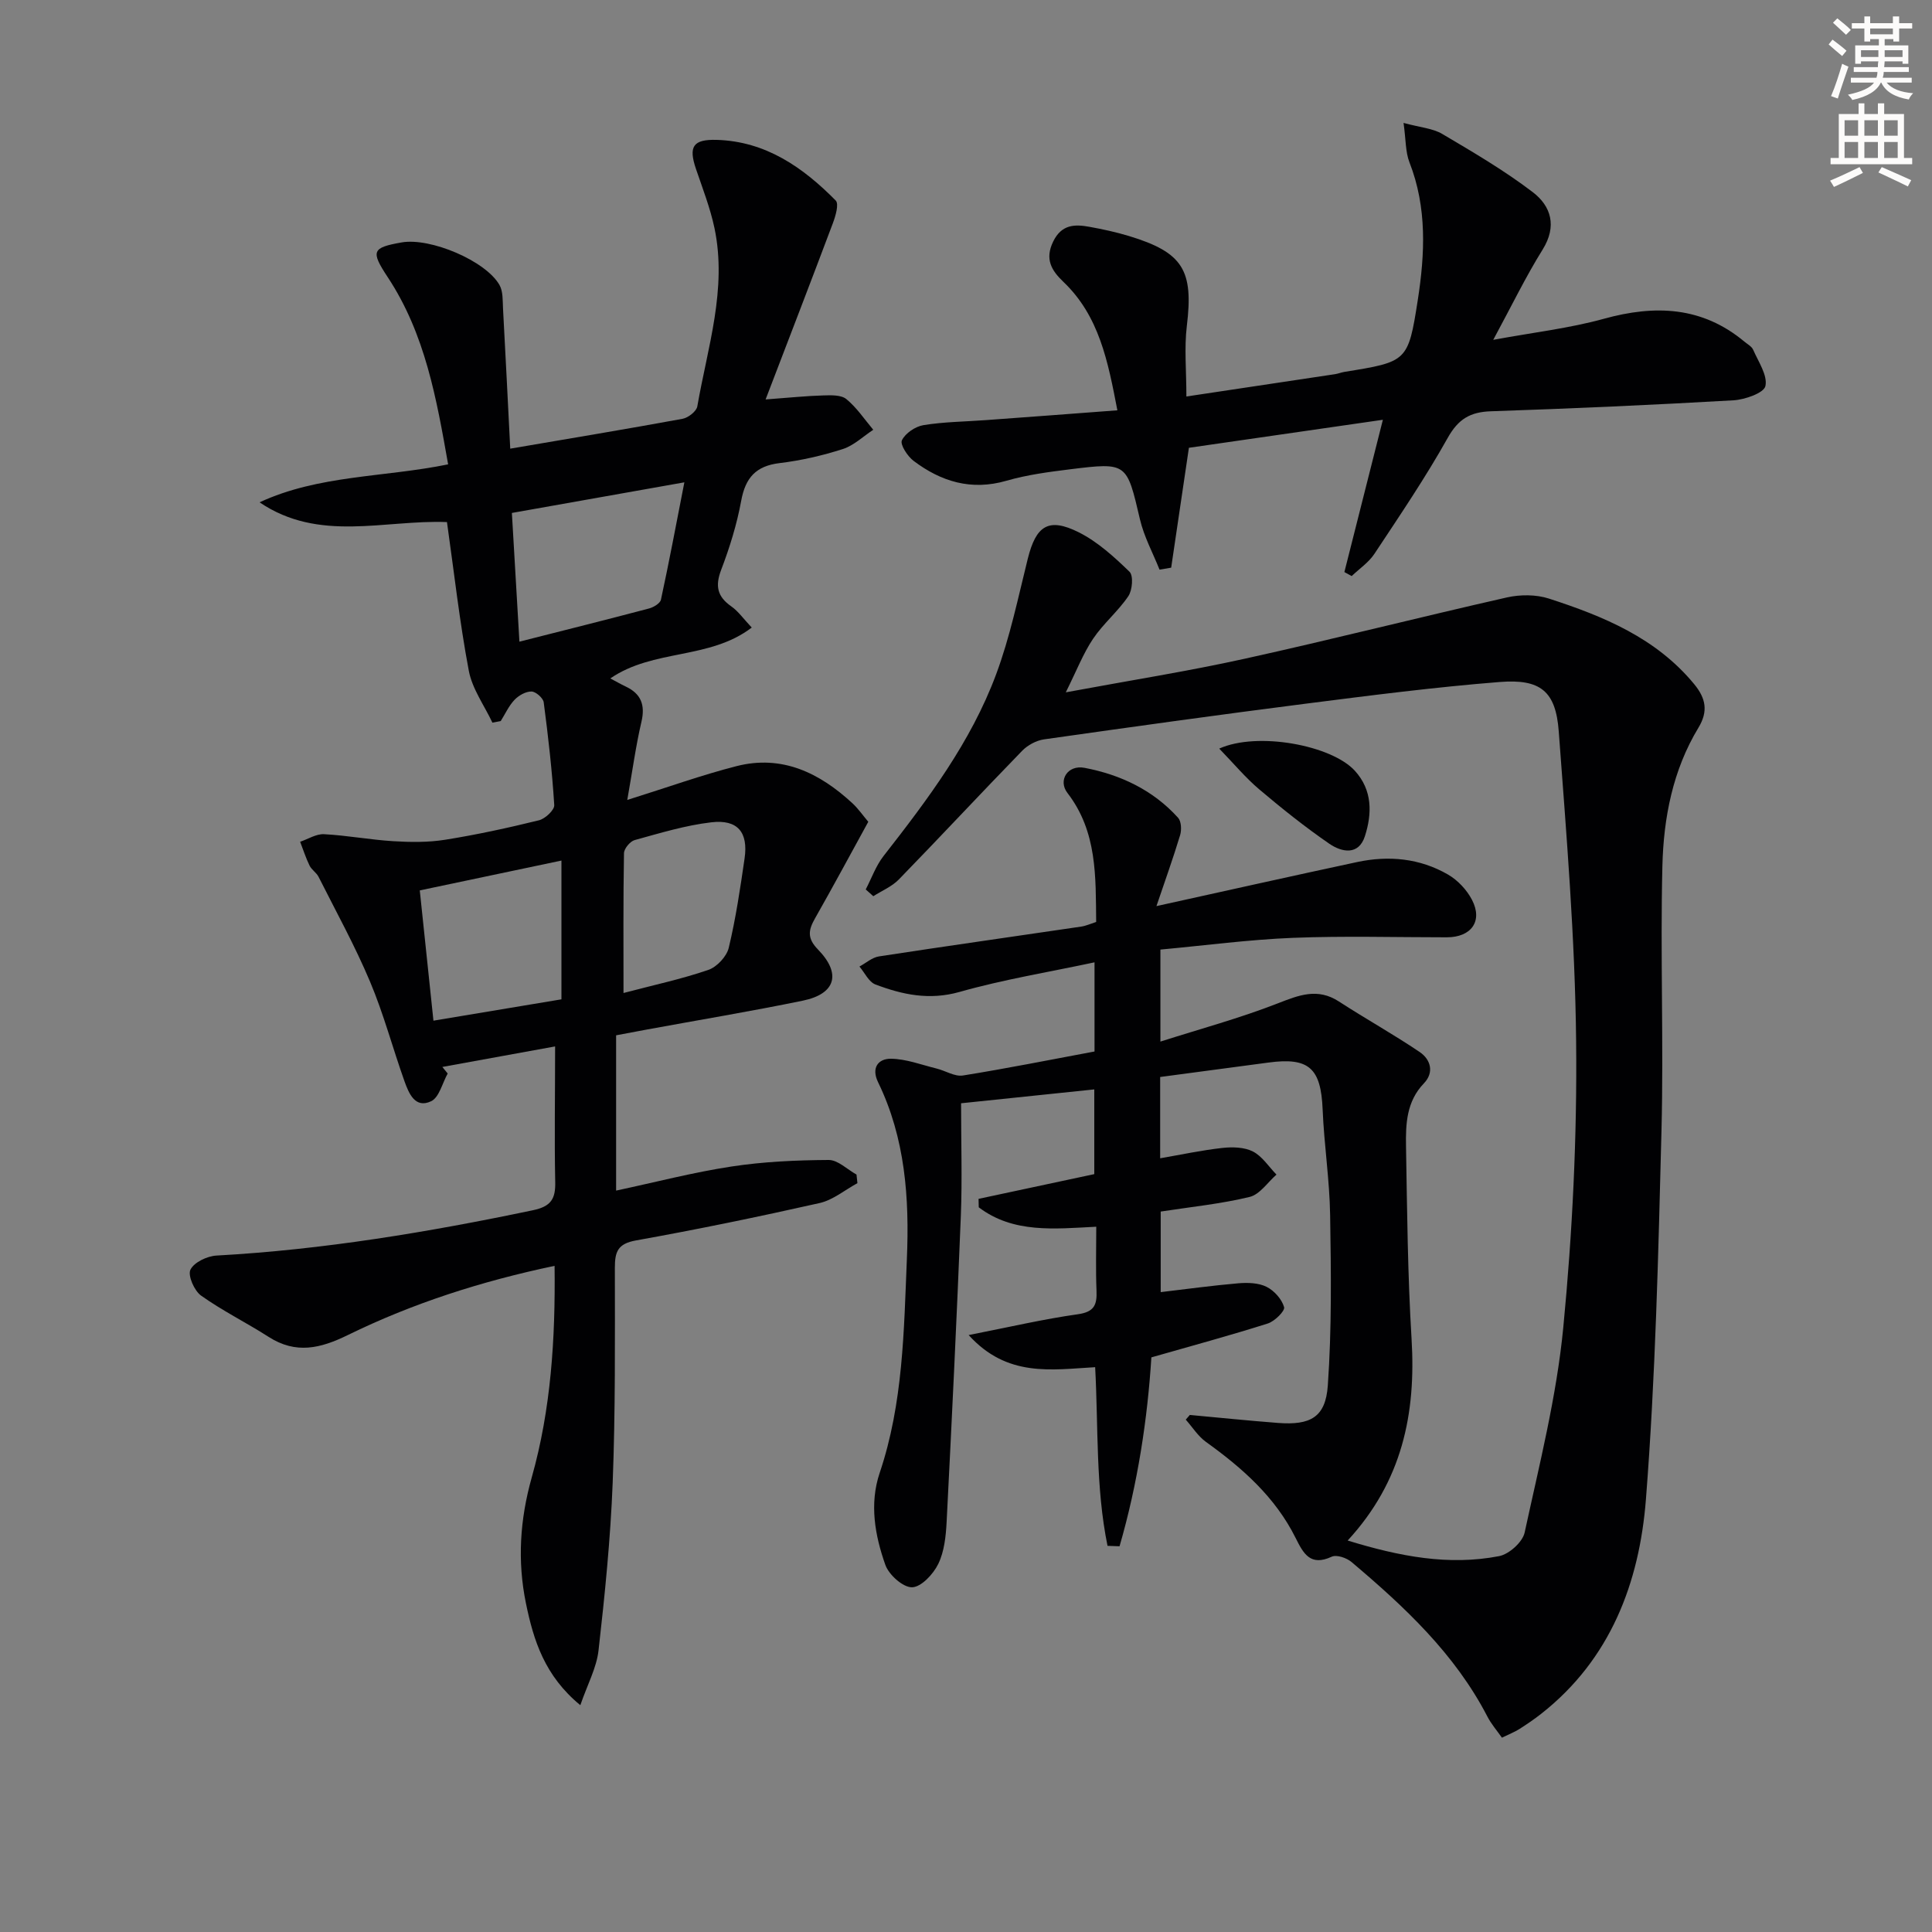 <svg enable-background="new 0 0 400 400" viewBox="0 0 400 400" xmlns="http://www.w3.org/2000/svg"><rect x="0" y="0" width="400" height="400" fill="#808080" stroke="none"/><path d="m378.6 9.2.8-1c.9.7 1.9 1.4 2.9 2.3l-.9 1.1c-1.1-.9-2-1.7-2.8-2.4zm.5 10.7c.9-2.1 1.6-4.3 2.3-6.7.4.2.8.4 1.3.6-.7 2.1-1.5 4.3-2.2 6.6zm.4-15.2.9-.9c1 .8 2 1.6 2.8 2.4l-1 1c-1-.9-1.9-1.8-2.7-2.5zm12.5-1.3h1.2v1.4h2.7v1.1h-2.7v2.7h-1.2v-.5h-1.8v1.3h4.9v3.8h-1.2v-.5h-3.7c0 .4-.1.9-.1 1.2h5.1v1h-5.2c0 .5-.1.9-.2 1.2h6v1h-5.2c1.1 1.3 2.9 2 5.5 2.2-.4.4-.7.8-.9 1.3-2.9-.5-4.8-1.6-5.7-3.5h-.1c-.8 1.7-2.7 2.9-5.9 3.6-.2-.4-.6-.8-.9-1.1 2.8-.6 4.6-1.4 5.4-2.5h-4.8v-1h5.3c.1-.3.2-.7.2-1.2h-4.9v-1h5c0-.4 0-.8.1-1.2h-3.6v.5h-1.2v-3.8h4.9v-1.3h-1.8v.5h-1.2v-2.7h-2.6v-1.1h2.6v-1.4h1.2v1.4h4.7v-1.4zm-6.7 8.4h3.6c0-.4 0-.9 0-1.4h-3.6zm1.9-4.7h4.7v-1.2h-4.7zm6.7 3.3h-3.7v1.4h3.7z" fill="#fcfbfa"/><path d="m384.7 21.4h1.3v2.2h2.8v-2.2h1.3v2.2h4.1v9.1h1.7v1.3h-16.9v-1.3h1.7v-9.1h4.1v-2.2zm.3 13.2.7 1.2c-1.8.9-3.8 1.9-6 2.9-.2-.4-.5-.8-.8-1.3 2.4-1 4.4-2 6.1-2.8zm-3.1-6.5h2.8v-3.2h-2.8zm0 4.6h2.8v-3.3h-2.8zm4.1-4.6h2.8v-3.2h-2.8zm0 4.6h2.8v-3.3h-2.8zm3.6 1.9c2.1.9 4.1 1.8 6.1 2.7l-.7 1.3c-2.2-1.1-4.2-2-6.1-2.9zm3.3-9.7h-2.8v3.2h2.8zm-2.8 7.8h2.8v-3.3h-2.8z" fill="#fcfbfa"/><g fill="#010103"><path d="m240.2 222.98v16.83c4.4-.76 8.61-1.67 12.86-2.14 2.1-.23 4.56-.18 6.35.74 1.93.99 3.27 3.14 4.87 4.78-1.83 1.6-3.45 4.11-5.55 4.62-5.93 1.44-12.05 2.05-18.42 3.03v16.68c5.35-.63 10.71-1.37 16.08-1.83 1.93-.16 4.16-.1 5.83.73 1.59.79 3.17 2.56 3.64 4.21.22.78-1.96 2.94-3.39 3.39-7.83 2.48-15.76 4.63-24.09 7.01-.8 12.69-2.81 26.08-6.59 39.11-.83-.03-1.66-.06-2.49-.09-2.48-12.14-1.89-24.62-2.56-36.99-9.1.52-18.21 2.15-26.19-6.65 8.46-1.66 15.5-3.31 22.62-4.31 3.41-.48 3.97-1.97 3.85-4.88-.18-4.3-.05-8.62-.05-13.24-8.65.44-17.18 1.41-24.33-4.02-.01-.58-.03-1.17-.04-1.75 7.82-1.67 15.63-3.34 23.96-5.12 0-5.16 0-10.87 0-17.54-9.09.95-18.07 1.88-27.58 2.87 0 8.13.25 15.76-.05 23.37-.84 21.1-1.86 42.19-2.94 63.28-.15 2.95-.48 6.14-1.73 8.72-1.03 2.12-3.53 4.8-5.43 4.84-1.87.04-4.8-2.58-5.53-4.64-2.16-6.12-3.33-12.63-1.17-19.05 4.86-14.41 5.01-29.41 5.63-44.32.53-12.56-.33-24.97-5.96-36.55-1.47-3.02.05-4.9 2.67-4.87 3.16.04 6.31 1.26 9.44 2.03 1.84.45 3.76 1.71 5.45 1.44 9.01-1.44 17.96-3.24 27.25-4.97 0-5.93 0-11.68 0-18.46-9.39 2.01-18.82 3.54-27.95 6.13-6.26 1.77-11.82.57-17.42-1.55-1.37-.52-2.22-2.44-3.3-3.71 1.35-.72 2.63-1.89 4.06-2.1 13.94-2.14 27.91-4.11 41.86-6.17.96-.14 1.88-.57 3.09-.96-.11-9.38.24-18.68-5.95-26.71-1.99-2.58.02-5.87 3.53-5.2 7.43 1.41 14.19 4.59 19.38 10.34.67.74.75 2.51.42 3.6-1.45 4.8-3.15 9.52-4.9 14.69 14.47-3.19 27.99-6.22 41.54-9.12 6.55-1.4 12.99-.79 18.83 2.59 2.01 1.16 3.89 3.17 4.96 5.23 2.29 4.41-.15 7.76-5.22 7.76-10.62 0-21.25-.31-31.85.11-9.08.36-18.12 1.57-27.44 2.43v19.05c8.18-2.61 16.4-4.83 24.29-7.91 4.41-1.72 8.25-3.26 12.67-.39 5.51 3.58 11.28 6.78 16.72 10.46 2.25 1.52 3.07 4.2.87 6.49-3.6 3.74-3.78 8.38-3.7 13.01.23 13.31.34 26.63 1.15 39.91.94 15.43-1.93 29.48-13.23 41.73 10.76 3.3 20.91 5.25 31.36 3.23 2.06-.4 4.85-2.9 5.28-4.88 3.05-14.08 6.62-28.17 8-42.45 1.9-19.66 2.87-39.51 2.66-59.26-.22-21.41-2.01-42.81-3.6-64.19-.62-8.29-3.76-10.87-12.22-10.2-13.4 1.06-26.75 2.78-40.09 4.48-18.11 2.31-36.19 4.83-54.27 7.4-1.59.23-3.37 1.19-4.5 2.35-8.58 8.82-16.96 17.83-25.54 26.65-1.44 1.48-3.51 2.33-5.29 3.47-.52-.47-1.05-.93-1.57-1.4 1.21-2.32 2.1-4.88 3.68-6.91 9.14-11.7 18.09-23.58 23.31-37.61 2.88-7.73 4.56-15.91 6.56-23.95 1.71-6.85 4.28-8.61 10.56-5.47 3.91 1.96 7.33 5.09 10.51 8.17.83.81.59 3.8-.25 5.05-2.13 3.15-5.18 5.67-7.3 8.82-2.05 3.05-3.4 6.58-5.65 11.09 13.35-2.48 25.29-4.36 37.06-6.96 18.14-4 36.16-8.59 54.28-12.69 2.76-.62 6.03-.62 8.69.24 11.29 3.66 22.18 8.14 30.07 17.71 2.44 2.96 2.93 5.64.88 9.03-5.32 8.78-7.22 18.68-7.46 28.66-.45 18.27.28 36.58-.19 54.85-.65 25.43-1.24 50.9-3.22 76.25-1.35 17.22-7.32 33.13-21.72 44.42-1.44 1.13-2.96 2.16-4.5 3.14-.97.61-2.06 1.03-3.59 1.78-1.03-1.47-2.22-2.83-3.02-4.39-6.73-13-17.17-22.73-28.13-31.99-1.01-.85-3.08-1.56-4.09-1.09-4.44 2.05-5.86-.65-7.48-3.89-4.2-8.44-11.02-14.47-18.55-19.87-1.65-1.19-2.81-3.06-4.19-4.62.28-.32.56-.65.84-.97 6.07.56 12.14 1.18 18.22 1.65 6.73.52 9.89-1.15 10.35-7.75.82-11.71.67-23.5.48-35.25-.11-7.29-1.25-14.56-1.55-21.86-.35-8.58-2.81-10.88-11.21-9.75-7.36.99-14.76 1.97-22.43 2.99z"/><path d="m114.93 216.65c-7.55 1.38-15.45 2.82-23.35 4.25.37.45.74.9 1.11 1.36-1.11 1.98-1.76 4.95-3.43 5.74-3.31 1.57-4.61-1.62-5.51-4.12-2.45-6.87-4.32-13.97-7.15-20.67-3.12-7.41-7.03-14.49-10.65-21.68-.44-.87-1.44-1.45-1.86-2.32-.77-1.58-1.31-3.28-1.95-4.93 1.65-.56 3.33-1.65 4.94-1.57 4.8.25 9.56 1.16 14.35 1.45 3.57.22 7.23.26 10.74-.3 6.52-1.04 13-2.45 19.42-4.03 1.29-.32 3.23-2.13 3.16-3.15-.44-7.11-1.25-14.21-2.18-21.27-.12-.89-1.64-2.23-2.53-2.24-1.19-.02-2.65.81-3.52 1.73-1.18 1.24-1.92 2.91-2.85 4.39-.57.11-1.15.22-1.72.33-1.68-3.57-4.18-6.99-4.89-10.75-1.9-10.06-3.03-20.27-4.52-30.78-12.95-.51-26.46 4.28-38.8-4.09 12.26-5.69 25.77-5.15 39.04-7.86-2.39-13.51-4.73-26.98-12.51-38.76-3.55-5.38-3.26-6.11 2.89-7.19 5.92-1.04 17.39 3.79 20.25 8.81.75 1.31.65 3.17.73 4.78.53 9.73 1.01 19.47 1.5 29.11 12.52-2.14 24.11-4.06 35.67-6.18 1.18-.22 2.88-1.54 3.06-2.57 2.12-12.2 6.2-24.28 3.56-36.89-.88-4.18-2.46-8.22-3.84-12.28-1.57-4.63-.62-6.15 4.3-6.01 10.15.3 17.86 5.69 24.64 12.56.7.71-.04 3.22-.6 4.71-4.46 11.87-9.03 23.7-13.92 36.47 5.14-.38 8.54-.74 11.94-.83 1.62-.05 3.7-.13 4.78.76 2.15 1.76 3.75 4.19 5.57 6.35-2.09 1.37-4.01 3.25-6.3 3.99-4.25 1.36-8.67 2.38-13.1 2.91-4.9.59-7.06 3.02-7.94 7.78-.89 4.87-2.38 9.68-4.15 14.32-1.27 3.34-.81 5.53 2.09 7.56 1.45 1.01 2.52 2.57 4.24 4.39-8.78 6.7-20.33 4.38-29.28 10.53 1.27.67 2.19 1.21 3.15 1.66 3.23 1.51 4.11 3.84 3.29 7.34-1.15 4.9-1.82 9.91-2.93 16.16 8.46-2.65 15.45-5.17 22.62-7 9.44-2.41 17.2 1.41 23.99 7.68 1.21 1.12 2.17 2.52 3.29 3.84-3.69 6.72-7.28 13.4-11.03 20-1.37 2.41-1.68 4.09.61 6.44 4.9 5.03 3.65 9.19-3.11 10.59-10.72 2.21-21.52 4-32.29 5.98-2.09.38-4.17.78-6.39 1.2v32.15c8.21-1.75 16-3.79 23.92-4.99 6.62-1.01 13.38-1.31 20.09-1.35 1.91-.01 3.84 1.96 5.76 3.02.06.59.12 1.19.19 1.78-2.6 1.41-5.05 3.49-7.83 4.12-12.62 2.84-25.3 5.46-38.03 7.74-3.78.68-4.36 2.35-4.36 5.67.01 14.82.12 29.66-.45 44.47-.45 11.6-1.62 23.19-2.93 34.74-.41 3.61-2.3 7.06-3.77 11.34-7.38-6.06-9.68-13.4-11.26-21.09-1.8-8.77-1.25-17.35 1.2-26.06 3.99-14.14 4.91-28.71 4.73-43.81-15.18 3.19-29.37 7.75-42.81 14.33-5.69 2.79-10.75 3.99-16.39.38-4.6-2.95-9.55-5.39-13.99-8.55-1.41-1.01-2.79-4.16-2.2-5.37.75-1.53 3.47-2.82 5.41-2.92 22.11-1.22 43.85-4.85 65.48-9.38 3.76-.79 4.73-2.33 4.63-5.94-.18-8.97-.02-17.92-.02-27.98zm26.76-116.79c-12.88 2.29-24.2 4.3-35.71 6.34.53 9.12 1.03 17.64 1.56 26.65 9.26-2.35 18.06-4.55 26.83-6.87.95-.25 2.3-1.06 2.47-1.82 1.67-7.7 3.12-15.44 4.85-24.3zm-25.45 107.04c0-9.8 0-19.19 0-28.73-9.87 2.08-19.37 4.08-29.33 6.18.93 8.81 1.87 17.79 2.83 26.97 9.32-1.55 17.94-2.99 26.5-4.42zm12.85-1.31c6.25-1.65 12.02-2.88 17.56-4.78 1.77-.61 3.8-2.77 4.23-4.58 1.46-6.09 2.38-12.32 3.28-18.52.78-5.39-1.43-8.1-6.88-7.46-5.37.62-10.64 2.24-15.88 3.68-.95.26-2.19 1.77-2.21 2.71-.17 9.54-.1 19.1-.1 28.95z"/><path d="m231.34 84.95c-1.95-10.12-3.75-19.53-11.2-26.62-2.45-2.34-3.86-4.69-2.09-8.32 1.73-3.56 4.44-3.61 7.51-3.05 2.77.5 5.54 1.1 8.23 1.92 11.18 3.4 13.33 7.1 11.93 18.61-.55 4.56-.09 9.24-.09 14.6 10.52-1.58 20.64-3.09 30.76-4.62.65-.1 1.28-.36 1.93-.47 13.02-2.11 13.22-2.08 15.21-14.84 1.49-9.57 1.95-19.17-1.71-28.53-.85-2.17-.74-4.71-1.23-8.18 3.45.94 6.03 1.11 8.01 2.28 6.4 3.78 12.85 7.56 18.74 12.05 3.79 2.89 5.07 7.04 2.04 11.9-3.49 5.6-6.38 11.58-10.22 18.68 8.51-1.57 15.86-2.41 22.9-4.36 10.6-2.93 20.34-2.57 29.11 4.74.64.53 1.51.99 1.81 1.69 1.08 2.48 3.01 5.28 2.53 7.5-.31 1.43-4.23 2.81-6.61 2.95-16.73.96-33.47 1.71-50.21 2.27-4.28.14-6.76 1.59-8.95 5.5-4.62 8.25-9.95 16.11-15.18 24.01-1.18 1.79-3.12 3.09-4.71 4.61-.5-.28-1.01-.55-1.51-.83 2.58-10.2 5.16-20.4 7.97-31.53-13.63 1.97-27.12 3.92-40.16 5.8-1.31 8.89-2.49 16.85-3.67 24.82-.8.14-1.61.27-2.41.41-1.38-3.46-3.21-6.81-4.05-10.4-2.75-11.74-2.63-11.84-14.45-10.38-4.44.55-8.94 1.14-13.22 2.38-7.26 2.09-13.5.18-19.2-4.12-1.26-.95-2.84-3.39-2.42-4.26.7-1.46 2.77-2.86 4.46-3.14 4.25-.69 8.6-.72 12.91-1.04 8.77-.63 17.54-1.3 27.24-2.03z"/><path d="m252.43 154.99c7.91-3.57 23.27-.7 28.08 4.59 3.66 4.02 3.58 8.86 2.08 13.54-1.3 4.05-4.81 3.32-7.35 1.58-5.03-3.46-9.82-7.29-14.48-11.23-2.85-2.4-5.26-5.31-8.33-8.48z"/></g></svg>
